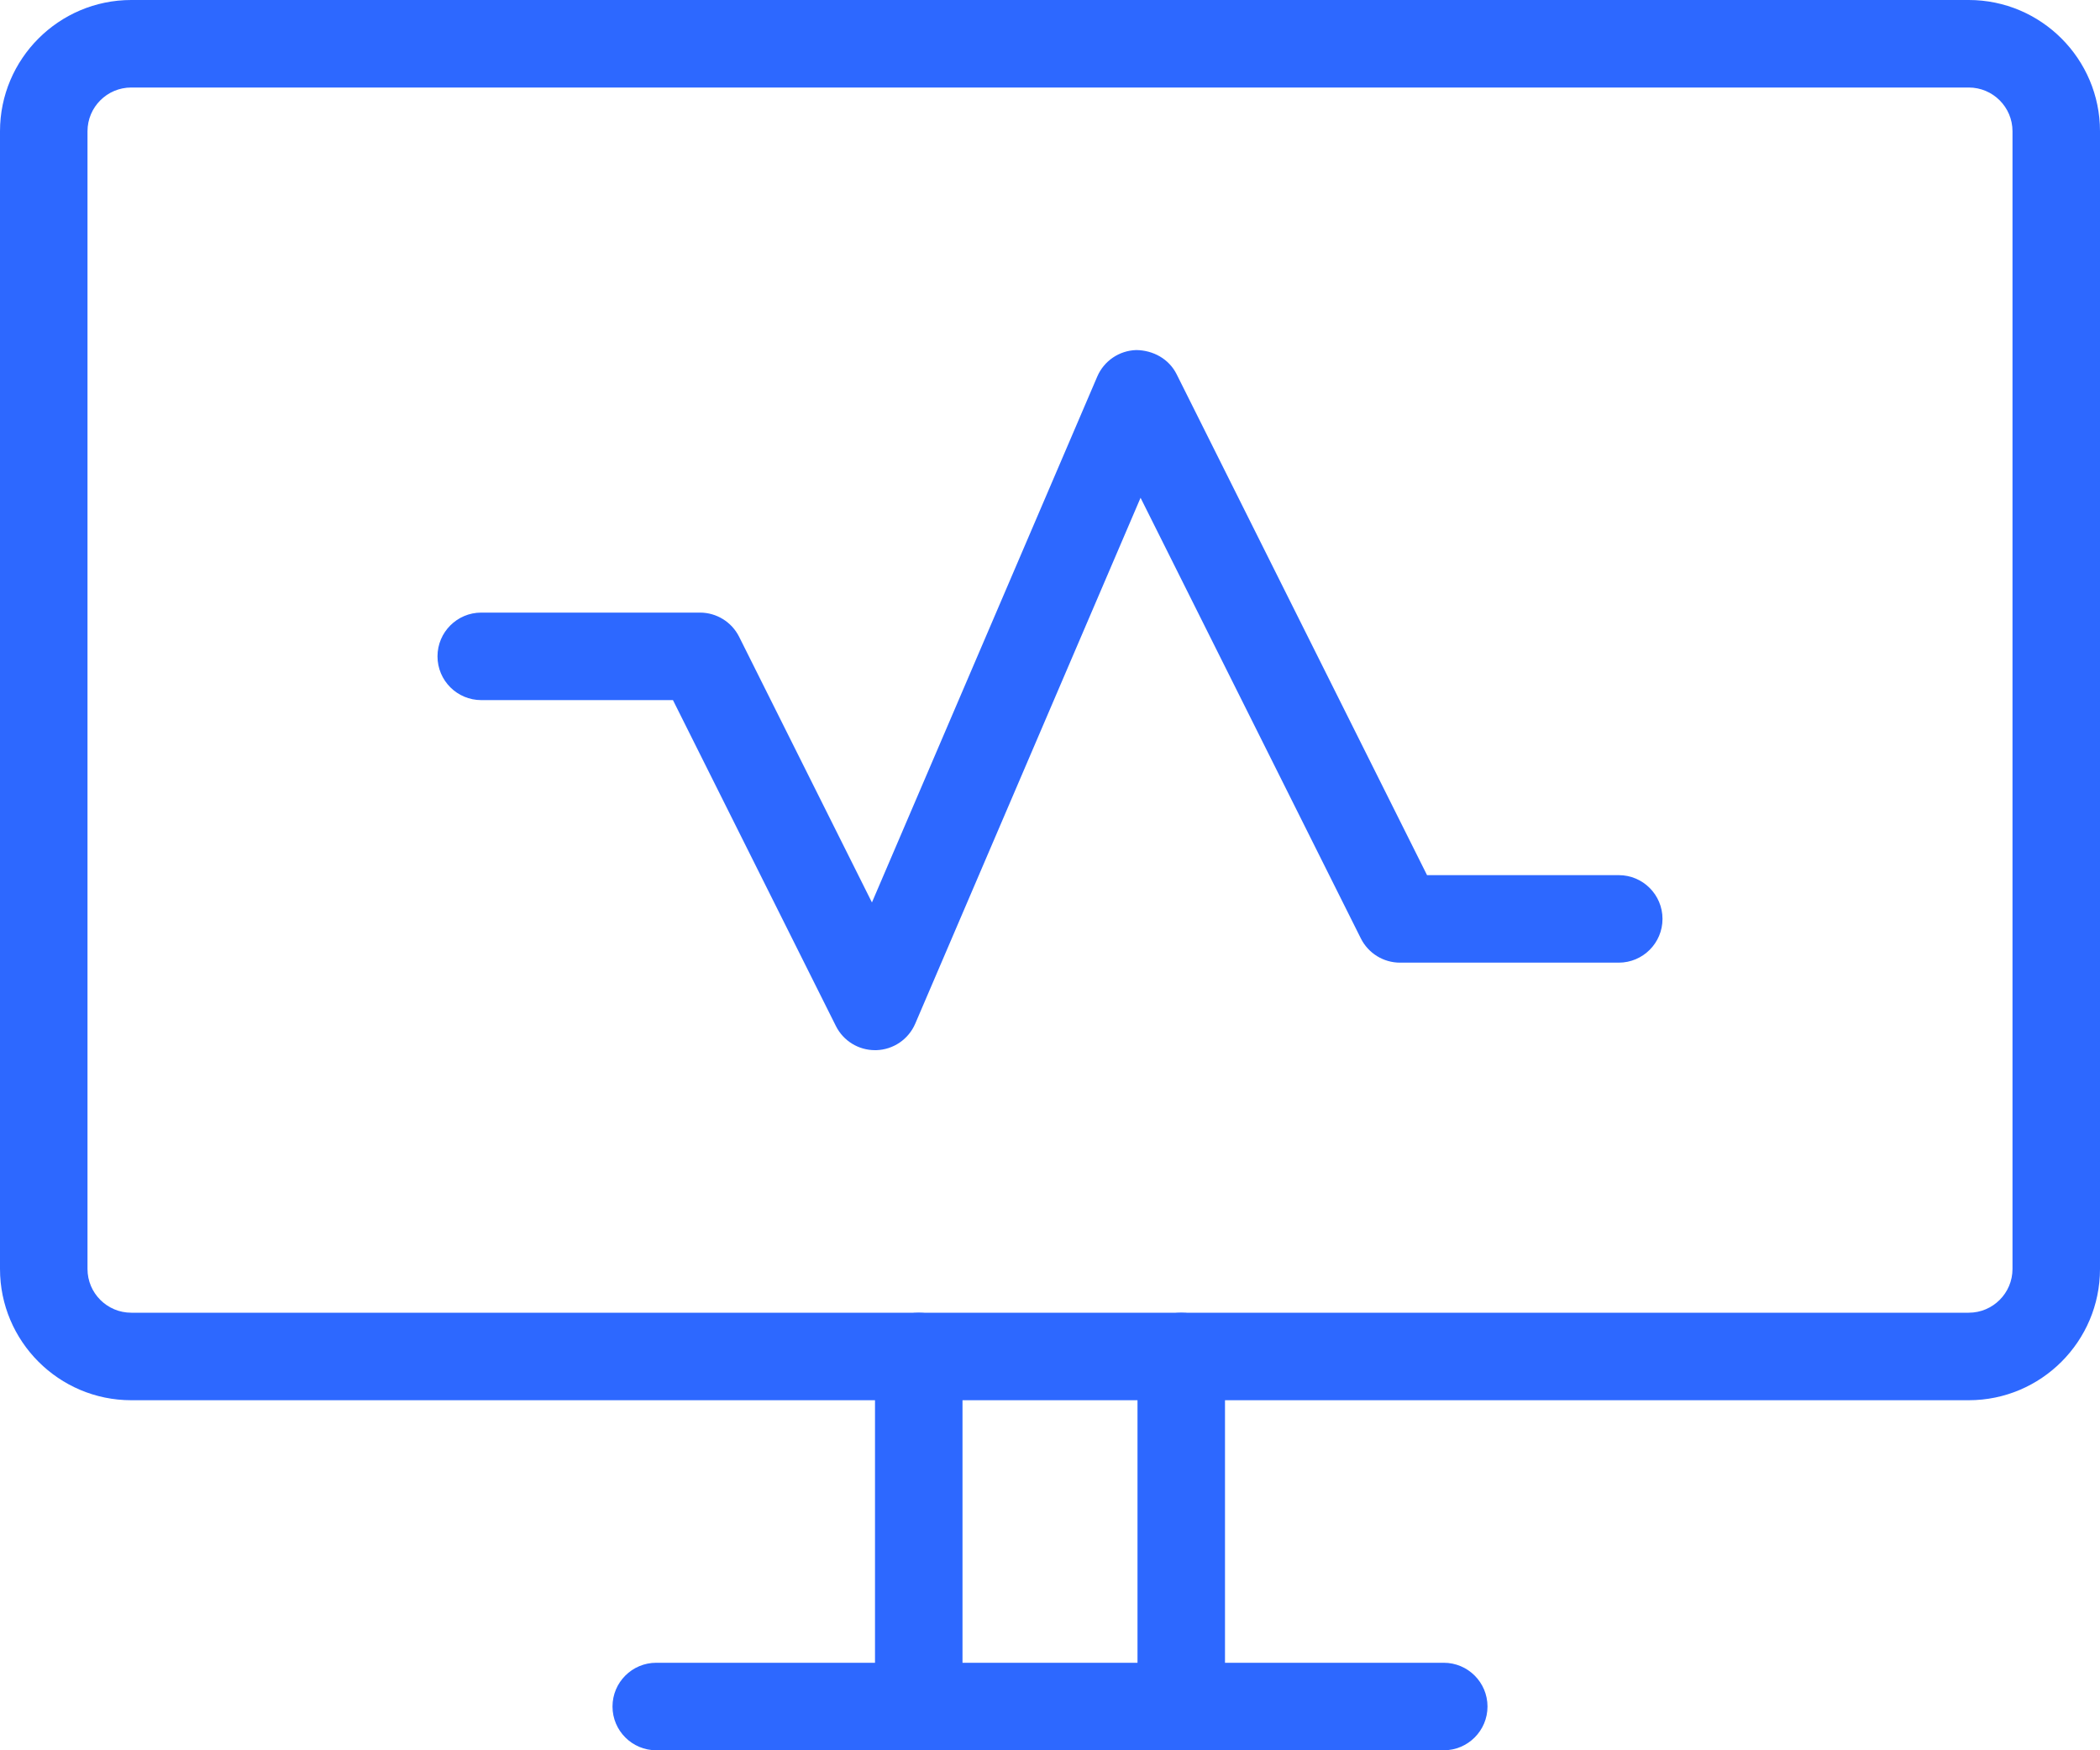 <?xml version="1.0" encoding="UTF-8"?>
<svg xmlns="http://www.w3.org/2000/svg" width="48" height="40" viewBox="0 0 48 40" fill="none">
  <g clip-path="url(#clip0_1_1849)">
    <path d="M45 32H3C1.346 32 0 30.654 0 29V3C0 1.346 1.346 0 3 0H45C46.654 0 48 1.346 48 3V29C48 30.654 46.654 32 45 32ZM3 2C2.448 2 2 2.448 2 3V29C2 29.552 2.448 30 3 30H45C45.552 30 46 29.552 46 29V3C46 2.448 45.552 2 45 2H3Z" fill="#2D68FF"></path>
    <path d="M33 40H15C14.448 40 14 39.552 14 39C14 38.448 14.448 38 15 38H33C33.552 38 34 38.448 34 39C34 39.552 33.552 40 33 40Z" fill="#2D68FF"></path>
    <path d="M21 40C20.448 40 20 39.552 20 39V31C20 30.448 20.448 30 21 30C21.552 30 22 30.448 22 31V39C22 39.552 21.552 40 21 40Z" fill="#2D68FF"></path>
    <path d="M27 40C26.448 40 26 39.552 26 39V31C26 30.448 26.448 30 27 30C27.552 30 28 30.448 28 31V39C28 39.552 27.552 40 27 40Z" fill="#2D68FF"></path>
    <path d="M20 24C19.622 24 19.276 23.788 19.106 23.448L15.382 16H11C10.448 16 10 15.552 10 15C10 14.448 10.448 14 11 14H16C16.378 14 16.724 14.214 16.894 14.552L19.93 20.624L25.08 8.606C25.234 8.248 25.58 8.012 25.97 8C26.36 8.004 26.72 8.204 26.894 8.552L32.618 20H37C37.552 20 38 20.448 38 21C38 21.552 37.552 22 37 22H32C31.622 22 31.276 21.786 31.106 21.448L26.07 11.376L20.92 23.394C20.766 23.752 20.42 23.988 20.03 24C20.02 24 20.01 24 20 24Z" fill="#2D68FF"></path>
  </g>
  <defs>
    <clipPath id="clip0_1_1849">
      <rect width="48" height="40" fill="white"></rect>
    </clipPath>
  </defs>
</svg>
